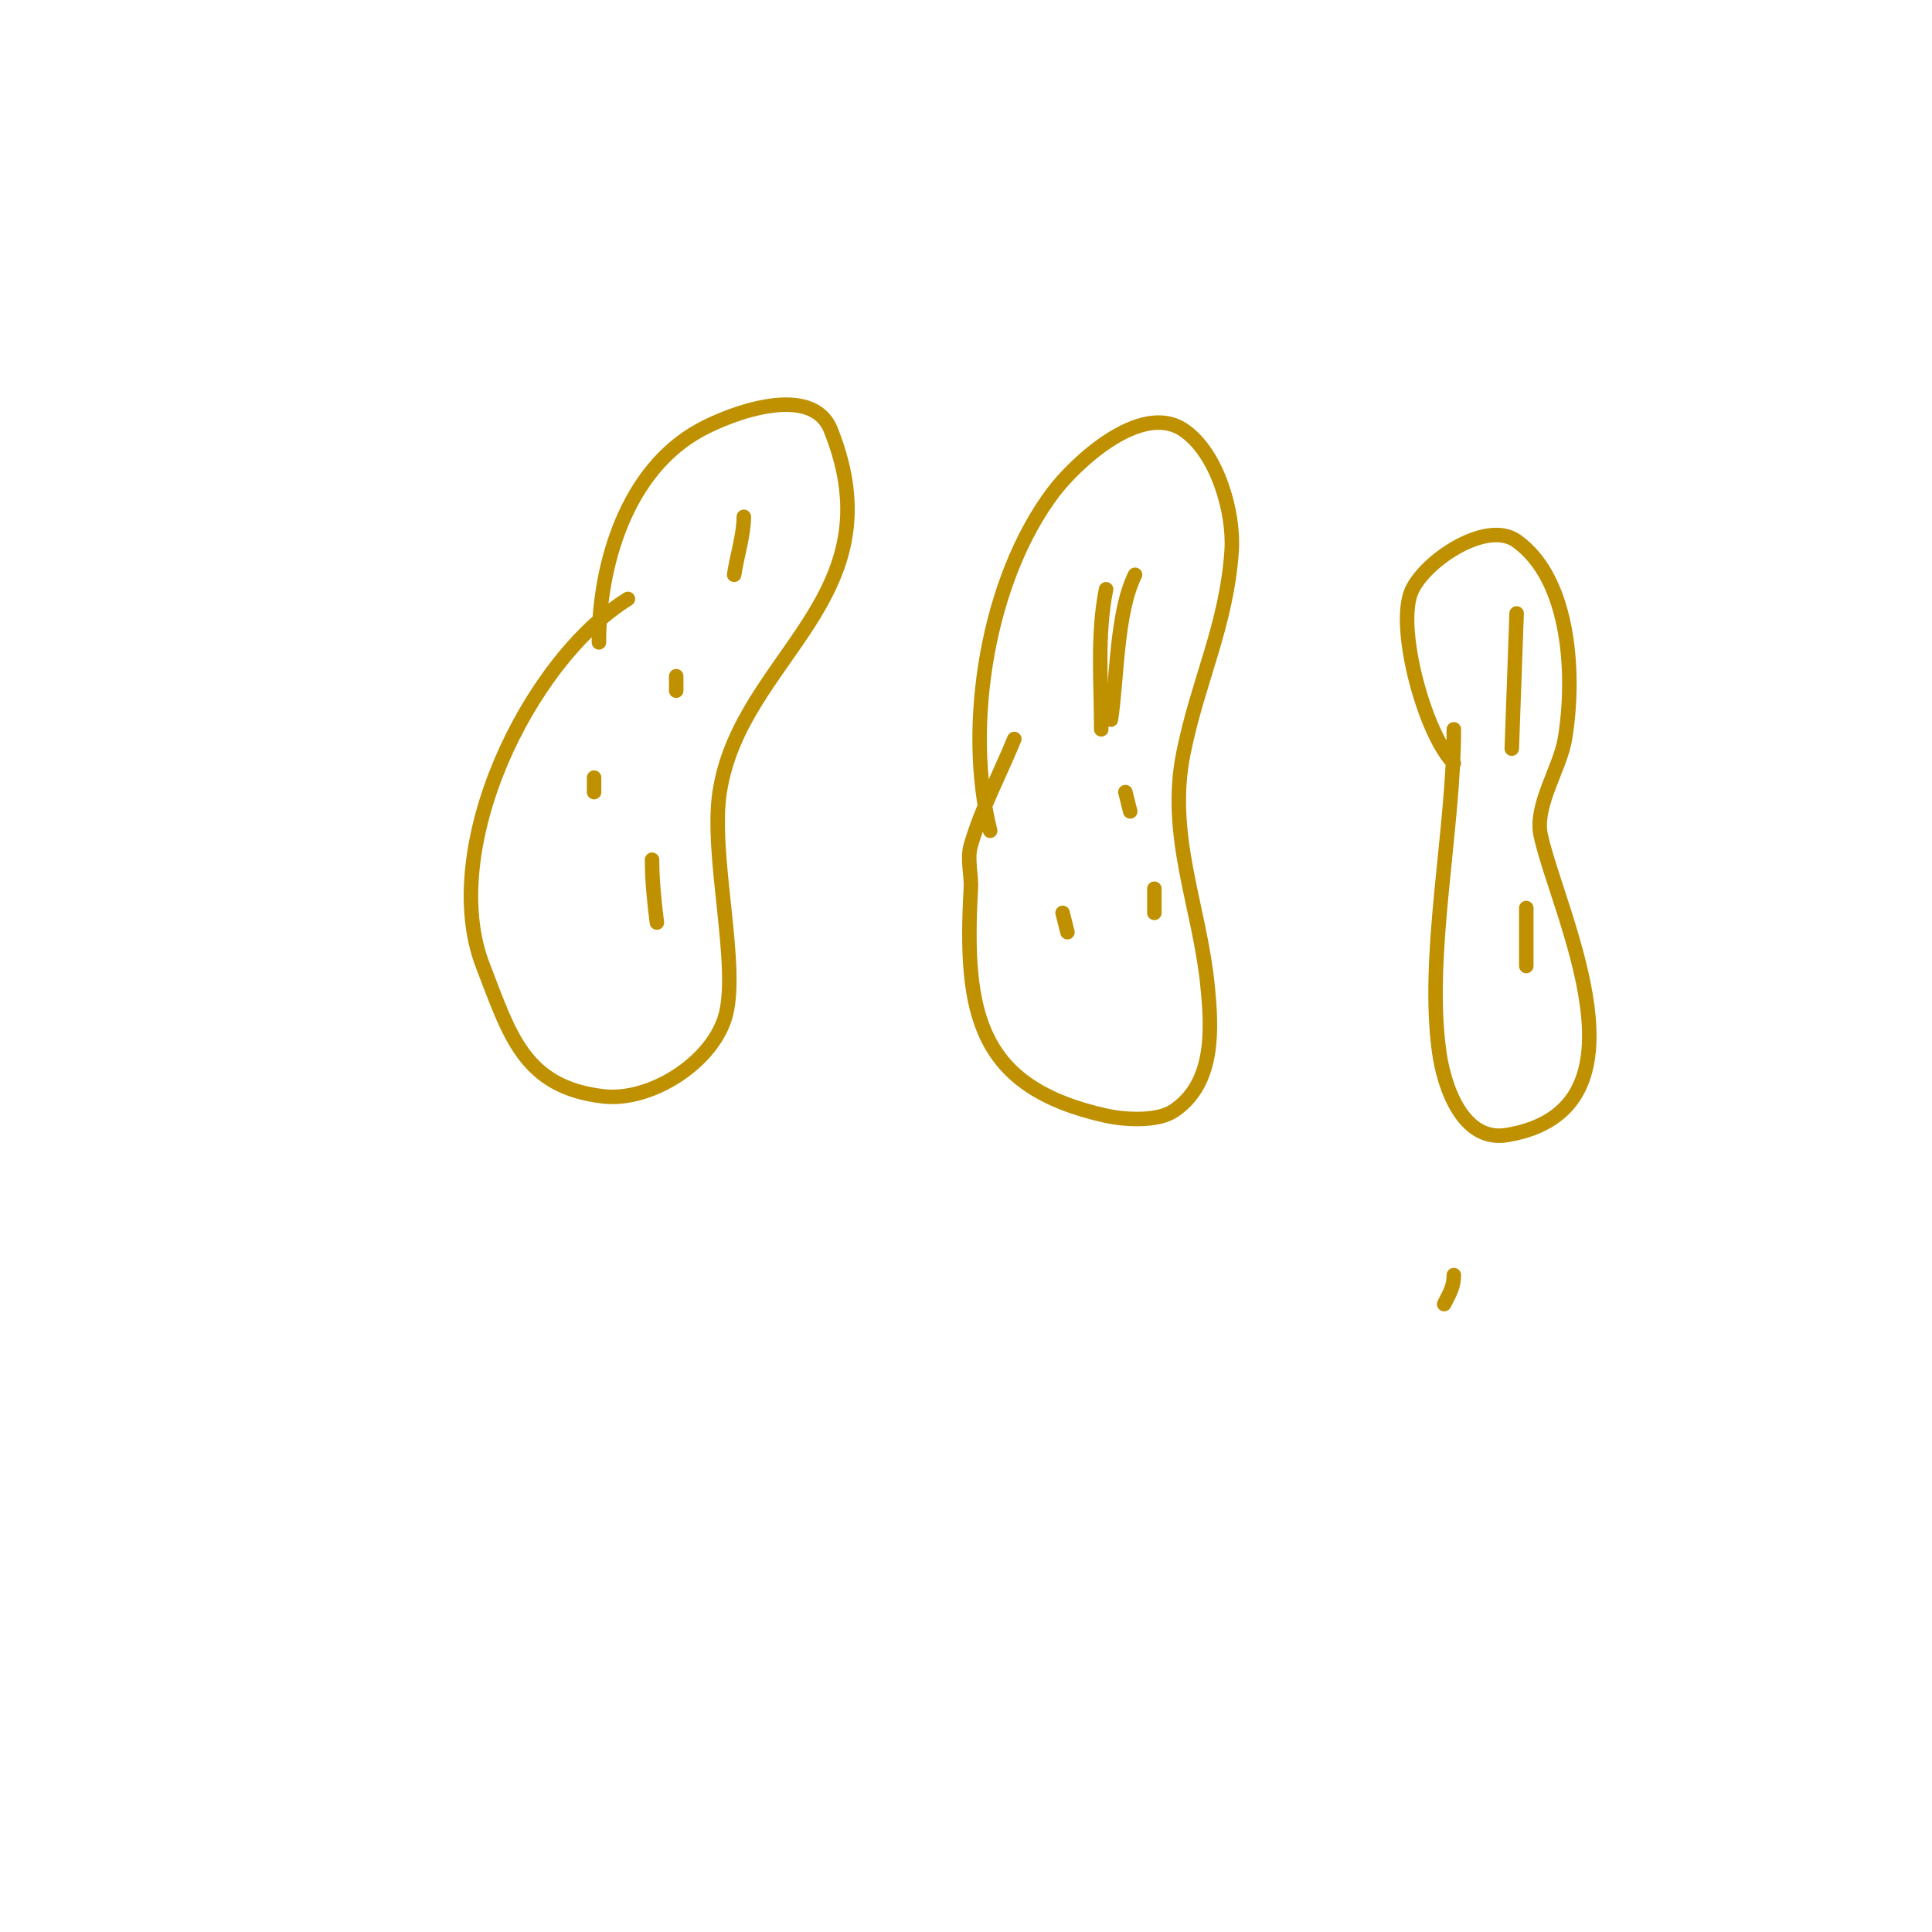<svg viewBox='0 0 400 400' version='1.1' xmlns='http://www.w3.org/2000/svg' xmlns:xlink='http://www.w3.org/1999/xlink'><g fill='none' stroke='#bf9000' stroke-width='3' stroke-linecap='round' stroke-linejoin='round'><path d='M124,133c0,-16.005 5.659,-35.632 21,-44c6.481,-3.535 23.112,-9.721 27,0c14.007,35.016 -18.682,46.933 -23,75c-2.051,13.335 4.374,36.877 1,47c-3.136,9.409 -15.518,17.054 -25,16c-16.613,-1.846 -19.53,-12.935 -25,-27c-9.378,-24.114 9.236,-63.022 30,-76'/><path d='M157,115'/><path d='M154,107c0,3.789 -1.474,8.317 -2,12'/><path d='M123,161l0,3'/><path d='M135,178c0,4.346 0.461,8.687 1,13'/><path d='M205,172c-5.458,-21.833 -0.502,-51.997 13,-70c4.527,-6.036 18.155,-18.897 27,-13c6.972,4.648 10.534,16.99 10,25c-1.032,15.483 -7.004,27.019 -10,42c-3.406,17.028 3.357,31.574 5,48c0.881,8.81 1.609,20.261 -7,26c-3.472,2.314 -10.399,1.8 -14,1c-26.514,-5.892 -29.439,-21.101 -28,-47c0.166,-2.995 -0.836,-6.119 0,-9c2.209,-7.609 6,-14.667 9,-22'/><path d='M235,119c-3.881,7.763 -3.691,21.493 -5,30'/><path d='M220,189l1,4'/><path d='M229,122c-1.897,9.485 -1,19.328 -1,29'/><path d='M239,184l0,5'/><path d='M233,164l1,4'/><path d='M140,140l0,3'/><path d='M121,207'/><path d='M301,158c-5.812,-5.812 -11.7,-26.899 -9,-35c2.085,-6.256 15.54,-15.614 22,-11c11.303,8.074 12.112,28.33 10,41c-1.014,6.087 -6.372,13.826 -5,20c3.629,16.33 24.302,56.783 -7,62c-9.102,1.517 -12.981,-9.865 -14,-17c-2.851,-19.96 3,-45.926 3,-67'/><path d='M314,127l-1,28'/><path d='M316,188c0,4 0,8 0,12'/><path d='M301,264c0,2.467 -0.907,3.814 -2,6'/></g>
</svg>